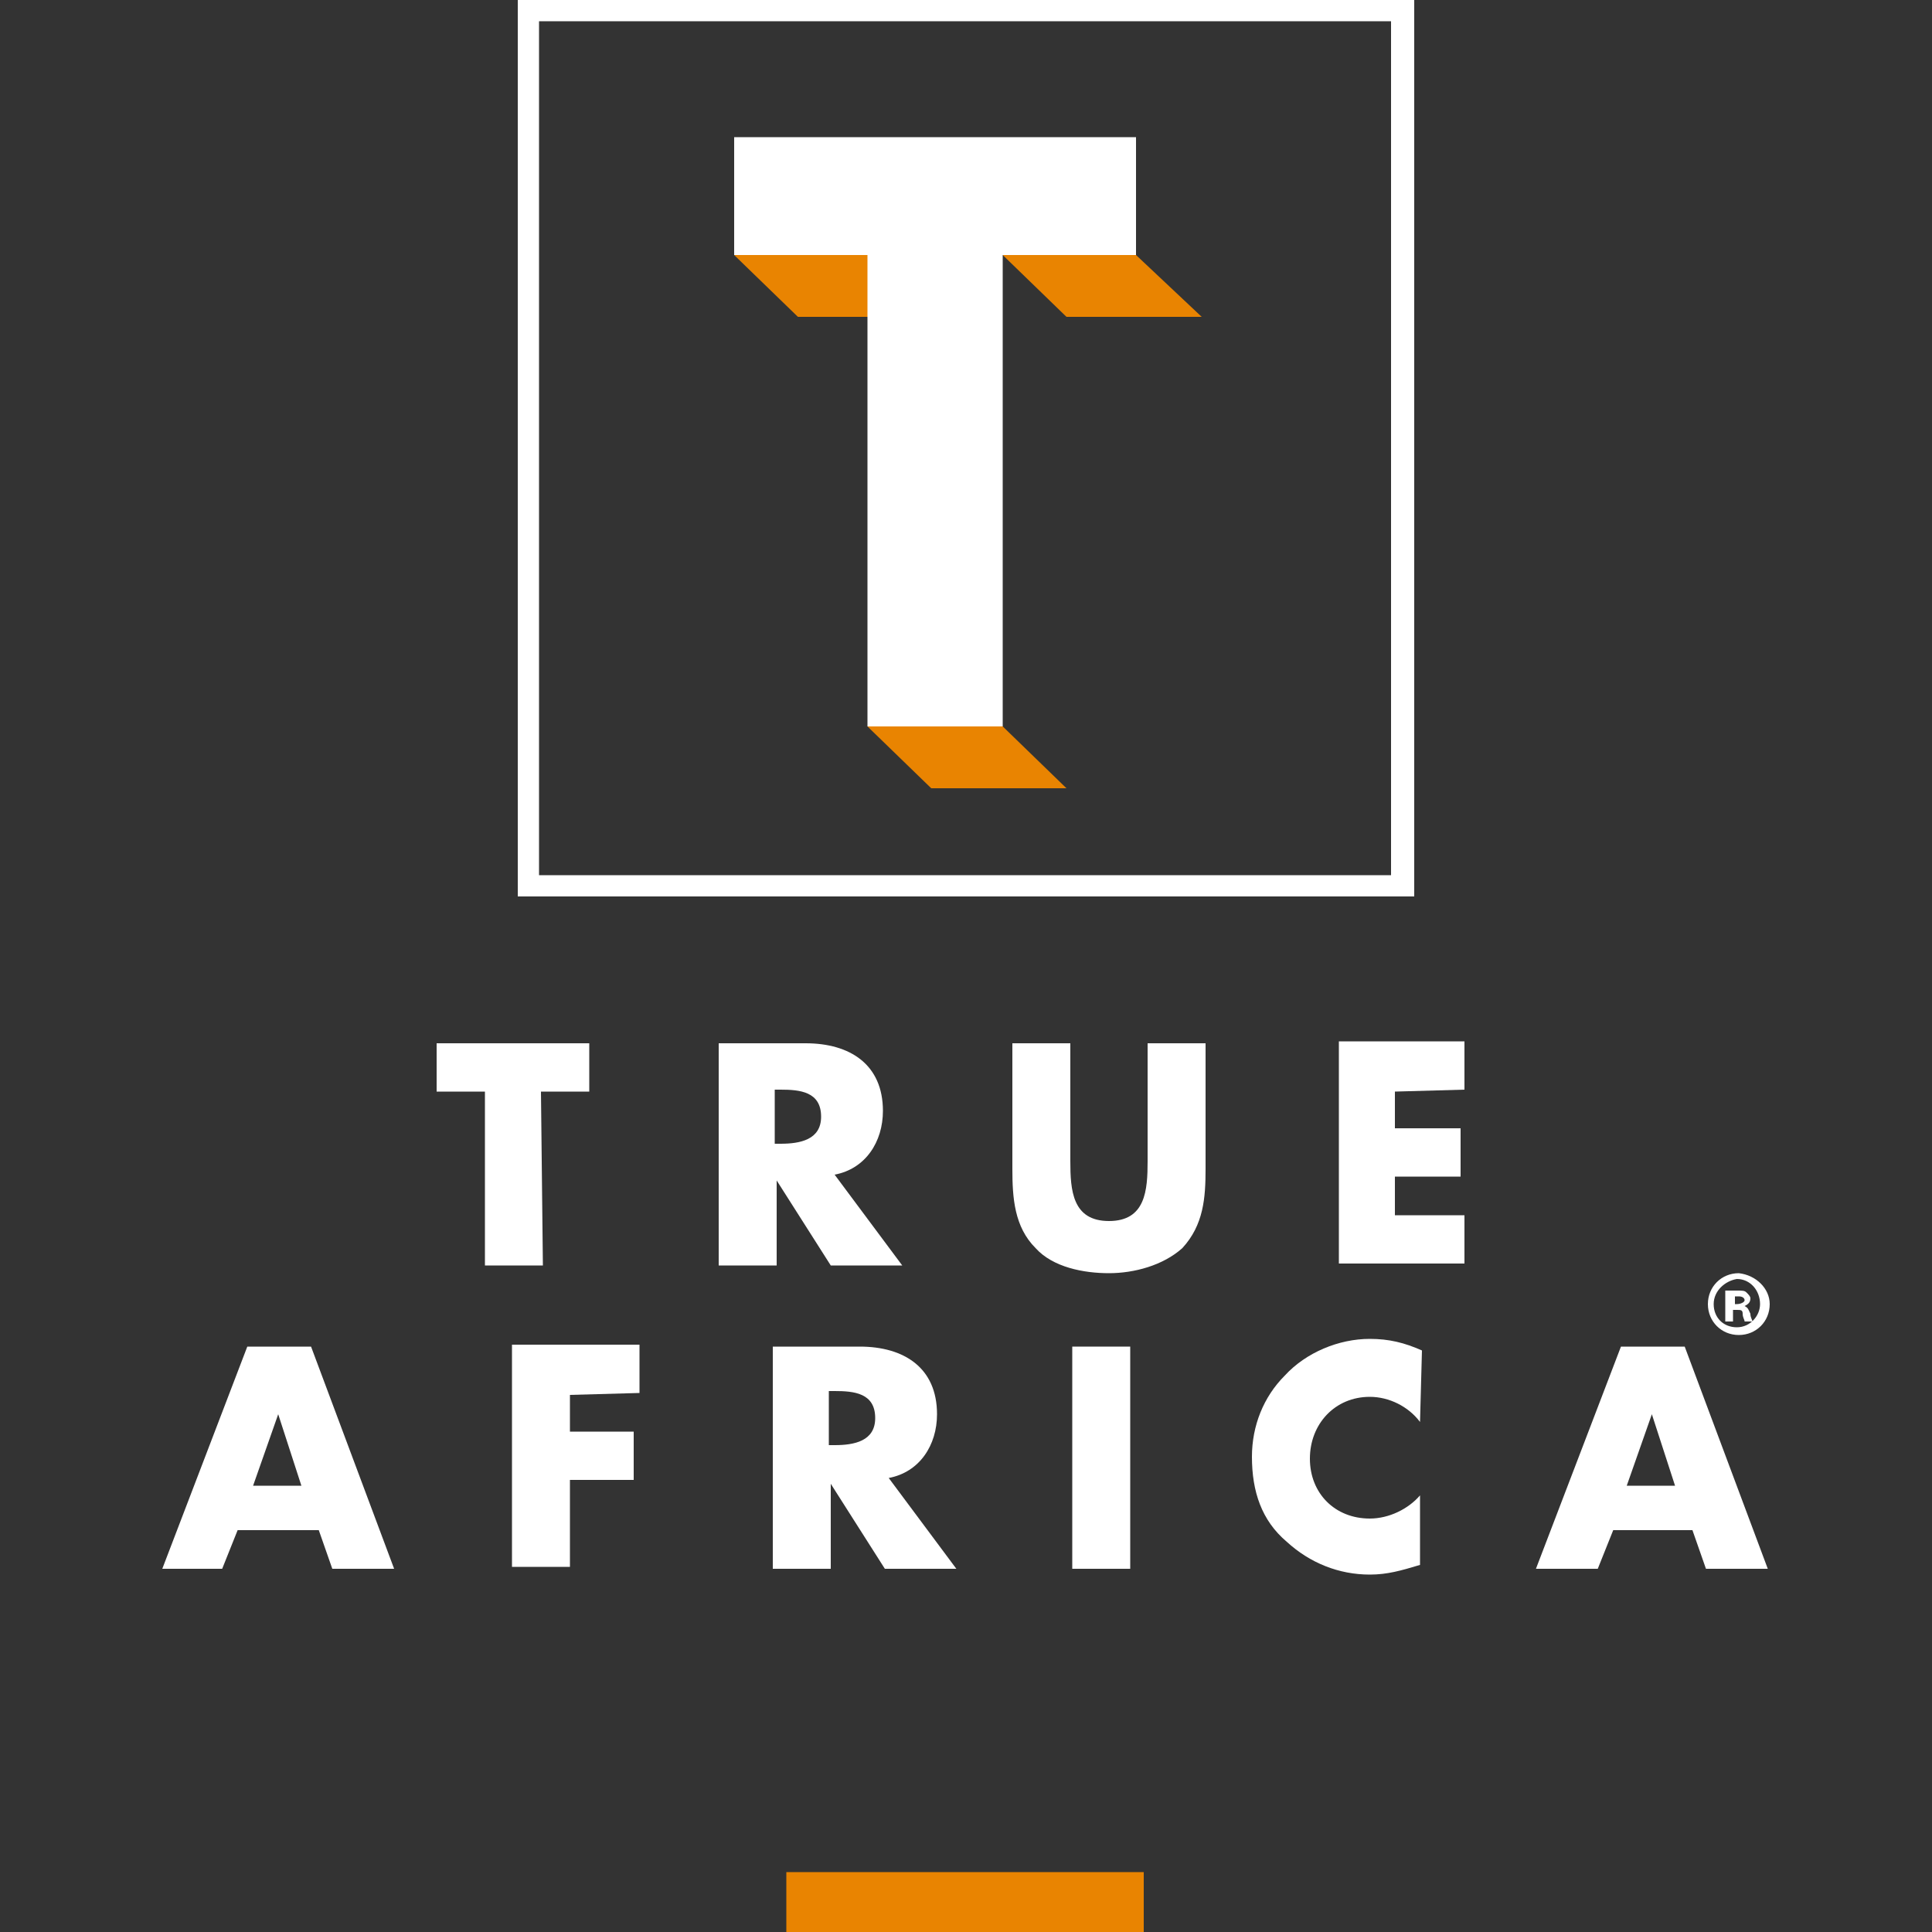 <?xml version="1.0" encoding="utf-8"?>
<!-- Generator: Adobe Illustrator 19.2.0, SVG Export Plug-In . SVG Version: 6.00 Build 0)  -->
<svg version="1.1" id="Layer_1" xmlns="http://www.w3.org/2000/svg" xmlns:xlink="http://www.w3.org/1999/xlink" x="0px" y="0px"
	 viewBox="0 0 100 100" style="enable-background:new 0 0 100 100;" xml:space="preserve">
<rect x="0" y="0" width="100" height="100" fill="#333333" stroke="none"/>
<style type="text/css">
	.st0{fill:#E98401;}
	.st1{fill:#FFFFFF;}
</style>
<g>
	<rect x="40.7" y="96.9" class="st0" width="18.5" height="3.1"/>
	<g>
		<g>
			<path class="st1" d="M28.1,65.5h-3v-9h-2.5V54h7.9v2.5H28L28.1,65.5z"/>
			<path class="st1" d="M46.7,65.5H43l-2.8-4.4l0,0v4.4h-3V54h4.5c2.3,0,4,1.1,4,3.5c0,1.6-0.9,3-2.5,3.3L46.7,65.5z M40.1,59.2h0.3
				c1,0,2.1-0.2,2.1-1.4c0-1.3-1.1-1.4-2.1-1.4h-0.3V59.2z"/>
			<path class="st1" d="M62.4,54v6.5c0,1.5-0.1,2.9-1.2,4.1c-1,0.9-2.5,1.3-3.8,1.3s-2.9-0.3-3.8-1.3c-1.1-1.1-1.2-2.6-1.2-4.1V54h3
				v6.1c0,1.5,0.1,3.1,2,3.1s2-1.6,2-3.1V54H62.4z"/>
			<path class="st1" d="M72.2,56.5v1.9h3.4v2.5h-3.4v2h3.6v2.5h-6.5V53.9h6.5v2.5L72.2,56.5L72.2,56.5z"/>
			<path class="st1" d="M12.3,79.2l-0.8,2H8.4l4.4-11.5h3.3l4.3,11.5h-3.2l-0.7-2H12.3z M14.4,73.2L14.4,73.2l-1.3,3.7h2.5
				L14.4,73.2z"/>
			<path class="st1" d="M29.5,72.2v1.9h3.3v2.5h-3.3v4.5h-3V69.6h6.6v2.5L29.5,72.2L29.5,72.2z"/>
			<path class="st1" d="M49.5,81.2h-3.7L43,76.8l0,0v4.4h-3V69.7h4.5c2.3,0,4,1.1,4,3.5c0,1.6-0.9,3-2.5,3.3L49.5,81.2z M42.9,74.8
				h0.3c1,0,2.1-0.2,2.1-1.4c0-1.3-1.1-1.4-2.1-1.4h-0.3V74.8z"/>
			<path class="st1" d="M58.5,81.2h-3V69.7h3V81.2z"/>
			<path class="st1" d="M73.5,73.6c-0.6-0.8-1.6-1.3-2.6-1.3c-1.8,0-3.1,1.4-3.1,3.2c0,1.8,1.3,3.1,3.1,3.1c1,0,2-0.5,2.6-1.2V81
				c-1,0.3-1.7,0.5-2.6,0.5c-1.6,0-3.1-0.6-4.3-1.7c-1.3-1.1-1.8-2.6-1.8-4.4c0-1.6,0.6-3.1,1.7-4.2c1.1-1.2,2.8-1.9,4.4-1.9
				c1,0,1.8,0.2,2.7,0.6L73.5,73.6z"/>
			<path class="st1" d="M83.5,79.2l-0.8,2h-3.2l4.4-11.5h3.3l4.3,11.5h-3.2l-0.7-2H83.5z M85.5,73.2L85.5,73.2l-1.3,3.7h2.5
				L85.5,73.2z"/>
		</g>
	</g>
	<path class="st1" d="M26.8,0v46.4h46.4V0H26.8z M27.9,45.3V1.1H72v44.2H27.9z"/>
	<g>
		<g>
			<polygon class="st0" points="51.9,37.6 55.2,40.8 48.2,40.8 44.9,37.6 			"/>
		</g>
		<g>
			<polygon class="st0" points="45.1,13.2 48.4,16.4 41.3,16.4 38,13.2 			"/>
		</g>
		<g>
			<polygon class="st0" points="58.8,13.2 62.2,16.4 55.2,16.4 51.9,13.2 			"/>
		</g>
		<polygon class="st1" points="38,13.2 44.9,13.2 44.9,37.6 51.9,37.6 51.9,13.2 58.8,13.2 58.8,7.1 38,7.1 		"/>
	</g>
	<path class="st1" d="M89.7,67.5h0.2c0.2,0,0.4-0.1,0.4-0.2c0-0.1-0.1-0.2-0.3-0.2c-0.1,0-0.2,0-0.2,0V67.5z M89.7,68.4h-0.4v-1.6
		c0.1,0,0.3,0,0.6,0c0.3,0,0.4,0,0.5,0.1c0.1,0.1,0.2,0.2,0.2,0.3c0,0.2-0.1,0.3-0.3,0.4v0c0.2,0.1,0.2,0.2,0.3,0.4
		c0,0.2,0.1,0.3,0.1,0.4h-0.4c0-0.1-0.1-0.2-0.1-0.4c0-0.2-0.1-0.2-0.3-0.2h-0.2V68.4z M88.7,67.5c0,0.7,0.5,1.2,1.2,1.2
		c0.7,0,1.2-0.6,1.2-1.2c0-0.7-0.5-1.3-1.2-1.3C89.3,66.3,88.7,66.8,88.7,67.5 M91.6,67.5c0,0.9-0.7,1.6-1.6,1.6
		c-0.9,0-1.6-0.7-1.6-1.6c0-0.9,0.7-1.6,1.6-1.6C90.9,66,91.6,66.7,91.6,67.5"/>
</g>
</svg>
